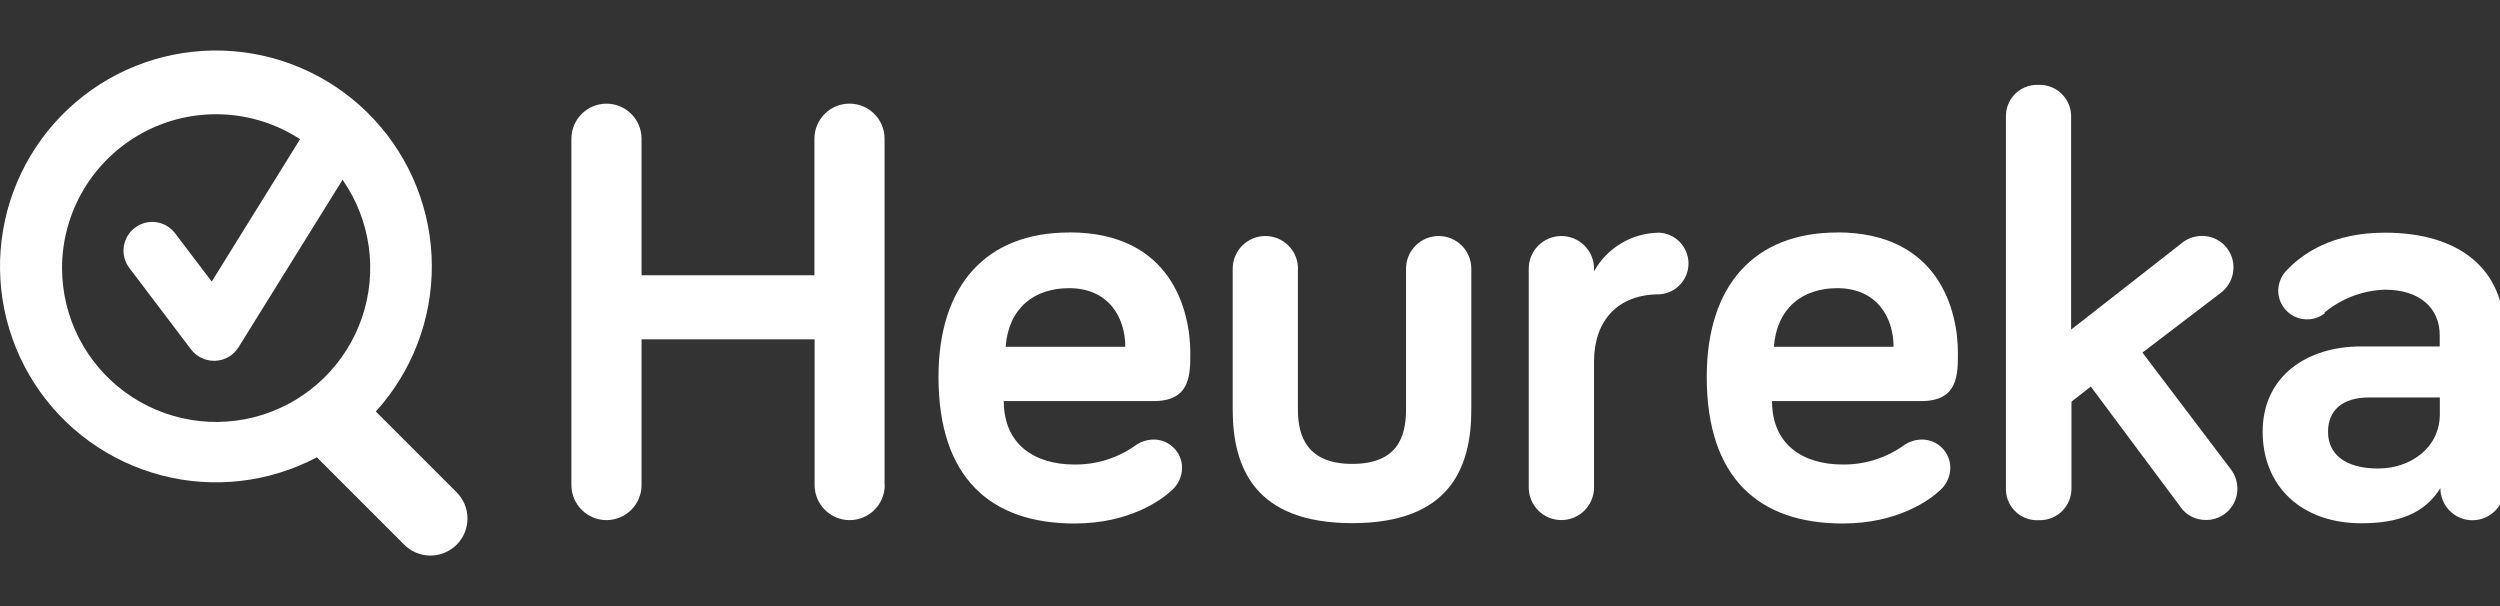 <?xml version="1.0" encoding="utf-8"?>
<svg xmlns="http://www.w3.org/2000/svg" width="198" height="48" viewBox="0 0 198 48" fill="none">
<rect x="0" y="0" width="198" height="48" fill="#333333" stroke="none"/>
<g clip-path="url(#clip0)">
<path d="M70.072 38.415C70.072 39.152 69.779 39.858 69.259 40.379C68.738 40.9 68.031 41.193 67.294 41.193C66.558 41.193 65.851 40.9 65.331 40.379C64.81 39.858 64.517 39.152 64.517 38.415V38.415V26.877H50.81V38.415C50.81 39.152 50.518 39.858 49.997 40.379C49.476 40.9 48.77 41.193 48.033 41.193C47.296 41.193 46.59 40.9 46.069 40.379C45.548 39.858 45.255 39.152 45.255 38.415V38.415V10.987C45.255 10.251 45.548 9.544 46.069 9.023C46.59 8.502 47.296 8.21 48.033 8.21C48.77 8.21 49.476 8.502 49.997 9.023C50.518 9.544 50.81 10.251 50.81 10.987V21.8H64.502V10.987C64.502 10.623 64.574 10.261 64.713 9.924C64.852 9.587 65.056 9.281 65.314 9.023C65.834 8.501 66.54 8.208 67.277 8.207C68.014 8.206 68.721 8.498 69.242 9.018C69.763 9.539 70.057 10.245 70.058 10.982V38.415H70.072Z" fill="white"/>
<path d="M84.7 18.406C92.786 18.406 94.272 24.629 94.272 27.936C94.272 29.705 94.272 31.765 91.372 31.765H79.5C79.5 35.209 81.944 36.79 85.099 36.79C86.791 36.809 88.448 36.302 89.841 35.34C90.281 35.004 90.818 34.818 91.372 34.811C91.968 34.811 92.54 35.047 92.961 35.469C93.383 35.891 93.62 36.462 93.62 37.059V37.059C93.616 37.394 93.542 37.725 93.402 38.03C93.262 38.335 93.059 38.607 92.808 38.828C91.995 39.597 89.457 41.461 85.099 41.461C78.448 41.461 74.329 37.835 74.329 29.857C74.329 22.533 78.158 18.414 84.671 18.414L84.7 18.406ZM79.645 27.464H89.123C89.123 25.114 87.782 22.823 84.671 22.823C81.893 22.823 79.884 24.404 79.645 27.464Z" fill="white"/>
<path d="M102.794 21.278V32.432C102.794 34.608 103.562 36.74 107.101 36.74C110.64 36.74 111.358 34.637 111.358 32.432V21.278C111.358 20.593 111.631 19.935 112.116 19.45C112.6 18.965 113.258 18.693 113.944 18.693C114.629 18.693 115.287 18.965 115.772 19.45C116.257 19.935 116.529 20.593 116.529 21.278V32.432C116.529 37.124 114.76 41.432 107.101 41.432C99.443 41.432 97.63 37.117 97.63 32.432V21.278C97.63 20.593 97.903 19.935 98.387 19.45C98.872 18.965 99.53 18.693 100.216 18.693C100.901 18.693 101.559 18.965 102.044 19.45C102.528 19.935 102.801 20.593 102.801 21.278" fill="white"/>
<path d="M126.247 21.488C126.761 20.566 127.51 19.797 128.419 19.259C129.327 18.721 130.362 18.435 131.418 18.428C132.042 18.462 132.629 18.734 133.059 19.188C133.489 19.642 133.729 20.243 133.729 20.868C133.729 21.494 133.489 22.095 133.059 22.549C132.629 23.003 132.042 23.275 131.418 23.309C128.118 23.309 126.247 25.412 126.247 28.625V38.603C126.247 39.289 125.975 39.947 125.49 40.432C125.005 40.916 124.347 41.189 123.662 41.189C122.976 41.189 122.318 40.916 121.833 40.432C121.349 39.947 121.076 39.289 121.076 38.603V21.278C121.076 20.593 121.349 19.935 121.833 19.45C122.318 18.965 122.976 18.693 123.662 18.693C124.347 18.693 125.005 18.965 125.49 19.45C125.975 19.935 126.247 20.593 126.247 21.278V21.488Z" fill="white"/>
<path d="M145.494 18.406C153.58 18.406 155.067 24.629 155.067 27.936C155.067 29.705 155.067 31.765 152.166 31.765H140.345C140.345 35.209 142.789 36.79 145.944 36.79C147.637 36.809 149.294 36.302 150.687 35.34C151.126 35.004 151.663 34.818 152.217 34.811C152.813 34.811 153.385 35.047 153.806 35.469C154.228 35.891 154.465 36.462 154.465 37.059V37.059C154.461 37.394 154.387 37.725 154.247 38.03C154.107 38.335 153.905 38.607 153.653 38.828C152.84 39.597 150.302 41.461 145.944 41.461C139.286 41.461 135.174 37.835 135.174 29.857C135.174 22.533 139.003 18.414 145.516 18.414L145.494 18.406ZM140.49 27.464H149.969C149.969 25.114 148.627 22.823 145.516 22.823C142.738 22.823 140.729 24.404 140.49 27.464Z" fill="white"/>
<path d="M172.726 40.188L165.59 30.615L164.06 31.812V38.701C164.06 39.029 163.996 39.353 163.871 39.656C163.746 39.959 163.562 40.234 163.331 40.466C163.1 40.698 162.825 40.882 162.522 41.008C162.22 41.134 161.895 41.199 161.568 41.199C161.528 41.199 161.488 41.199 161.449 41.199C160.796 41.23 160.157 41 159.673 40.56C159.19 40.12 158.901 39.505 158.87 38.852C158.87 38.804 158.87 38.757 158.87 38.712V9.211C158.867 8.887 158.927 8.566 159.048 8.265C159.169 7.965 159.348 7.691 159.575 7.46C159.801 7.229 160.071 7.044 160.369 6.917C160.667 6.79 160.987 6.723 161.311 6.72C161.359 6.72 161.406 6.72 161.452 6.72C161.779 6.709 162.106 6.762 162.413 6.877C162.719 6.991 163.001 7.166 163.24 7.389C163.48 7.612 163.673 7.881 163.809 8.179C163.945 8.477 164.021 8.799 164.032 9.127C164.032 9.154 164.032 9.181 164.032 9.208V26.105L172.727 19.31C173.191 18.905 173.787 18.683 174.403 18.686C174.727 18.684 175.049 18.746 175.35 18.869C175.651 18.991 175.925 19.172 176.155 19.4C176.386 19.629 176.57 19.9 176.696 20.2C176.822 20.499 176.888 20.82 176.89 21.145C176.89 21.154 176.89 21.164 176.89 21.174C176.891 21.55 176.808 21.923 176.646 22.263C176.484 22.603 176.248 22.902 175.955 23.139L169.681 27.925L176.68 37.165C177.014 37.605 177.197 38.142 177.202 38.695C177.204 39.02 177.142 39.342 177.019 39.642C176.897 39.943 176.716 40.217 176.488 40.448C176.26 40.679 175.988 40.862 175.689 40.989C175.389 41.115 175.068 41.18 174.743 41.182H174.714C174.323 41.187 173.937 41.098 173.587 40.923C173.238 40.748 172.935 40.491 172.706 40.174" fill="white"/>
<path d="M184.119 24.817C183.784 25.077 183.382 25.239 182.96 25.284C182.538 25.328 182.112 25.255 181.73 25.071C181.347 24.887 181.024 24.601 180.795 24.243C180.566 23.886 180.441 23.472 180.435 23.048C180.438 22.473 180.649 21.919 181.029 21.488C182.371 20.038 184.764 18.428 188.876 18.428C194.816 18.428 198.355 21.329 198.355 26.405V38.665C198.355 39.338 198.087 39.984 197.611 40.46C197.135 40.936 196.49 41.203 195.817 41.203C195.143 41.203 194.498 40.936 194.022 40.46C193.546 39.984 193.278 39.338 193.278 38.665C191.987 40.725 189.877 41.443 187.005 41.443C182.313 41.443 179.202 38.542 179.202 34.191C179.202 29.738 182.792 27.439 186.954 27.439H193.227V26.569C193.227 24.393 191.647 22.942 188.876 22.942C187.123 23.001 185.439 23.642 184.09 24.763L184.119 24.817ZM193.235 32.74V31.478H187.636C185.533 31.478 184.38 32.486 184.38 34.205C184.38 35.924 185.671 37.106 188.354 37.106C190.892 37.106 193.235 35.481 193.235 32.798" fill="white"/>
<path d="M36.147 38.973L29.765 32.592C32.64 29.423 34.223 25.292 34.201 21.013C34.179 16.735 32.554 12.62 29.647 9.481C26.74 6.342 22.762 4.407 18.497 4.057C14.233 3.708 9.993 4.969 6.613 7.593C3.234 10.217 0.961 14.012 0.243 18.23C-0.475 22.448 0.414 26.782 2.734 30.376C5.055 33.97 8.639 36.564 12.778 37.646C16.918 38.727 21.312 38.218 25.095 36.218L31.984 43.107C32.254 43.386 32.577 43.609 32.934 43.762C33.291 43.915 33.674 43.996 34.063 44C34.451 44.004 34.836 43.93 35.196 43.784C35.556 43.638 35.883 43.422 36.159 43.148C36.434 42.874 36.653 42.549 36.801 42.19C36.95 41.831 37.026 41.447 37.025 41.058C37.024 40.67 36.946 40.286 36.795 39.928C36.644 39.57 36.424 39.245 36.147 38.973V38.973ZM4.912 21.242C4.912 19.045 5.506 16.89 6.63 15.003C7.754 13.116 9.367 11.567 11.298 10.52C13.229 9.474 15.407 8.968 17.602 9.057C19.797 9.145 21.927 9.825 23.767 11.024L16.769 22.301L13.868 18.479C13.688 18.241 13.463 18.041 13.206 17.889C12.948 17.738 12.664 17.639 12.368 17.598C12.072 17.557 11.772 17.575 11.483 17.65C11.194 17.725 10.923 17.857 10.685 18.037C10.447 18.216 10.246 18.442 10.095 18.699C9.944 18.956 9.845 19.241 9.804 19.537C9.763 19.832 9.78 20.133 9.856 20.422C9.931 20.711 10.062 20.982 10.242 21.22L15.13 27.674C15.343 27.954 15.617 28.18 15.932 28.336C16.246 28.492 16.592 28.573 16.943 28.574H17.059C17.427 28.558 17.786 28.453 18.105 28.267C18.423 28.081 18.692 27.82 18.887 27.508L27.132 14.236C28.227 15.807 28.936 17.614 29.203 19.51C29.47 21.406 29.288 23.338 28.67 25.15C28.052 26.962 27.017 28.604 25.647 29.942C24.278 31.28 22.613 32.277 20.787 32.853C18.961 33.429 17.025 33.567 15.136 33.256C13.247 32.945 11.457 32.194 9.912 31.064C8.366 29.934 7.109 28.456 6.24 26.749C5.371 25.043 4.917 23.157 4.912 21.242V21.242Z" fill="white"/>
</g>
<defs>
<clipPath id="clip0">
<rect width="198" height="48" fill="white"/>
</clipPath>
</defs>
</svg>